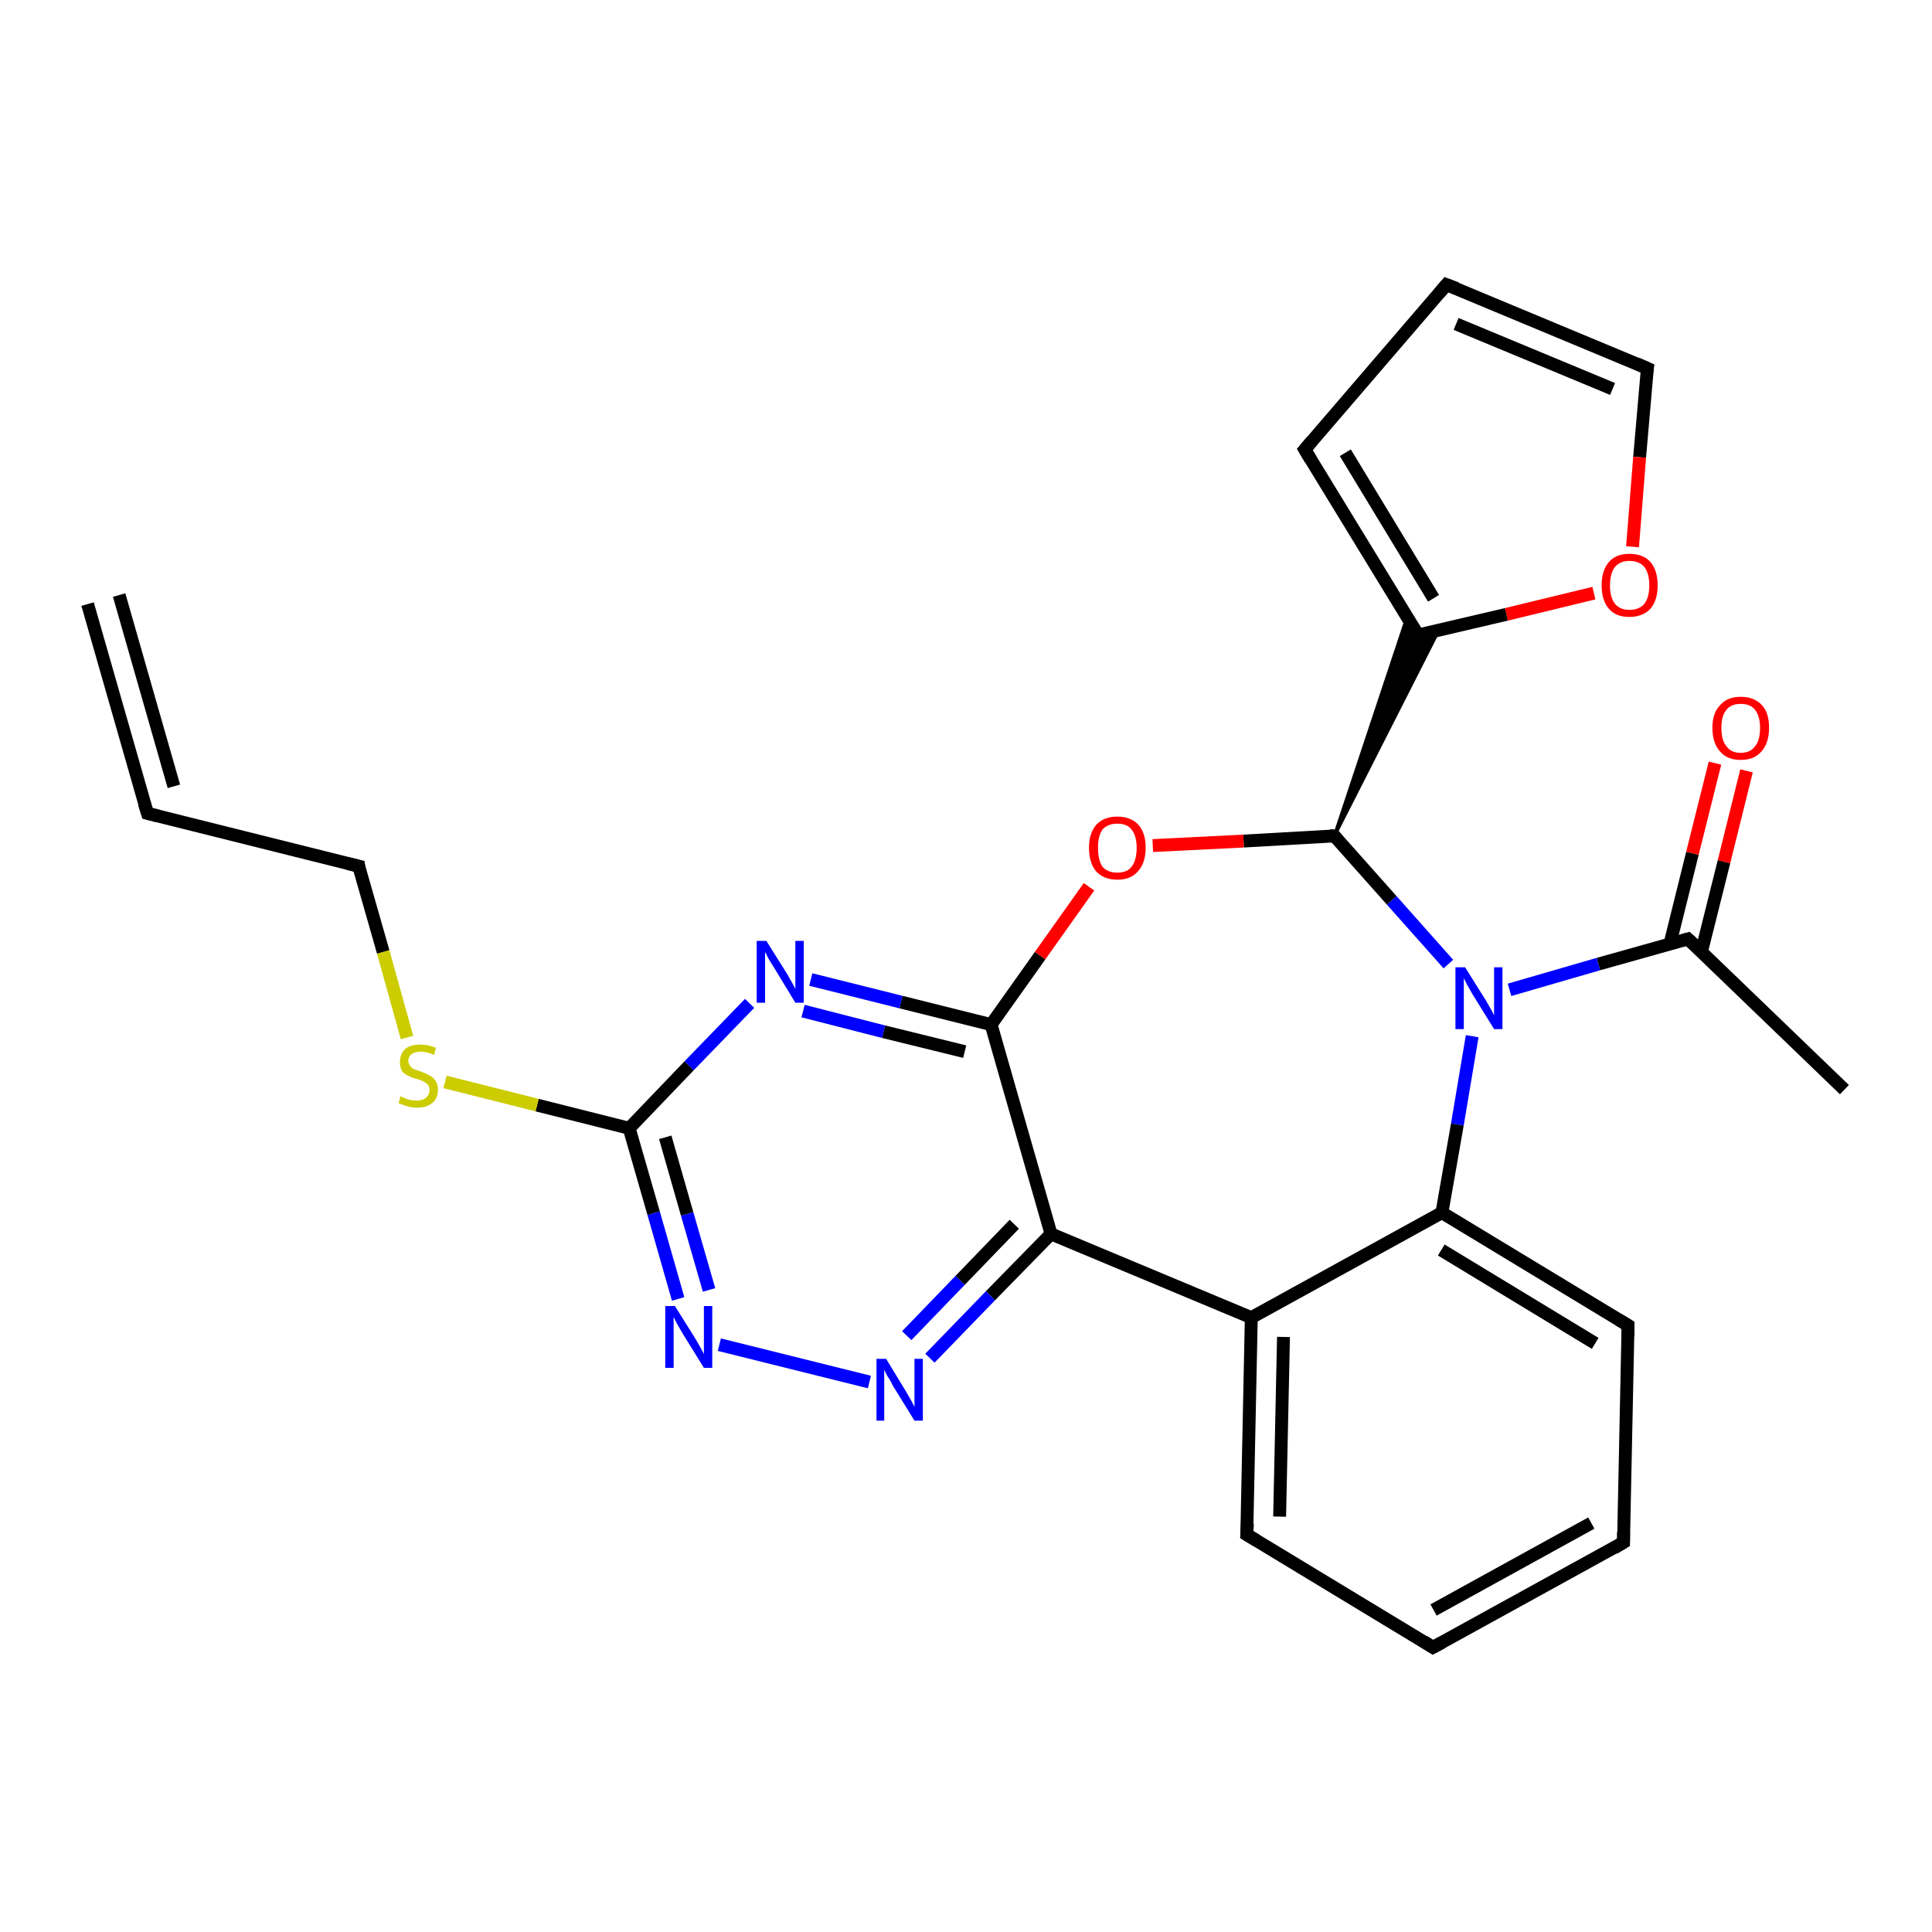 <?xml version='1.0' encoding='iso-8859-1'?>
<svg version='1.1' baseProfile='full'
              xmlns='http://www.w3.org/2000/svg'
                      xmlns:rdkit='http://www.rdkit.org/xml'
                      xmlns:xlink='http://www.w3.org/1999/xlink'
                  xml:space='preserve'
width='300px' height='300px' viewBox='0 0 300 300'>
<!-- END OF HEADER -->
<rect style='opacity:1.0;fill:#FFFFFF;stroke:none' width='300.0' height='300.0' x='0.0' y='0.0'> </rect>
<path class='bond-0 atom-0 atom-1' d='M 286.4,169.2 L 262.1,145.8' style='fill:none;fill-rule:evenodd;stroke:#000000;stroke-width:2.0px;stroke-linecap:butt;stroke-linejoin:miter;stroke-opacity:1' />
<path class='bond-1 atom-1 atom-2' d='M 264.2,147.8 L 267.7,133.8' style='fill:none;fill-rule:evenodd;stroke:#000000;stroke-width:2.0px;stroke-linecap:butt;stroke-linejoin:miter;stroke-opacity:1' />
<path class='bond-1 atom-1 atom-2' d='M 267.7,133.8 L 271.2,119.7' style='fill:none;fill-rule:evenodd;stroke:#FF0000;stroke-width:2.0px;stroke-linecap:butt;stroke-linejoin:miter;stroke-opacity:1' />
<path class='bond-1 atom-1 atom-2' d='M 259.3,146.6 L 262.8,132.5' style='fill:none;fill-rule:evenodd;stroke:#000000;stroke-width:2.0px;stroke-linecap:butt;stroke-linejoin:miter;stroke-opacity:1' />
<path class='bond-1 atom-1 atom-2' d='M 262.8,132.5 L 266.3,118.5' style='fill:none;fill-rule:evenodd;stroke:#FF0000;stroke-width:2.0px;stroke-linecap:butt;stroke-linejoin:miter;stroke-opacity:1' />
<path class='bond-2 atom-1 atom-3' d='M 262.1,145.8 L 248.2,149.7' style='fill:none;fill-rule:evenodd;stroke:#000000;stroke-width:2.0px;stroke-linecap:butt;stroke-linejoin:miter;stroke-opacity:1' />
<path class='bond-2 atom-1 atom-3' d='M 248.2,149.7 L 234.4,153.7' style='fill:none;fill-rule:evenodd;stroke:#0000FF;stroke-width:2.0px;stroke-linecap:butt;stroke-linejoin:miter;stroke-opacity:1' />
<path class='bond-3 atom-3 atom-4' d='M 224.9,149.7 L 216.1,139.8' style='fill:none;fill-rule:evenodd;stroke:#0000FF;stroke-width:2.0px;stroke-linecap:butt;stroke-linejoin:miter;stroke-opacity:1' />
<path class='bond-3 atom-3 atom-4' d='M 216.1,139.8 L 207.2,129.8' style='fill:none;fill-rule:evenodd;stroke:#000000;stroke-width:2.0px;stroke-linecap:butt;stroke-linejoin:miter;stroke-opacity:1' />
<path class='bond-4 atom-4 atom-5' d='M 207.2,129.8 L 193.1,130.6' style='fill:none;fill-rule:evenodd;stroke:#000000;stroke-width:2.0px;stroke-linecap:butt;stroke-linejoin:miter;stroke-opacity:1' />
<path class='bond-4 atom-4 atom-5' d='M 193.1,130.6 L 179.0,131.3' style='fill:none;fill-rule:evenodd;stroke:#FF0000;stroke-width:2.0px;stroke-linecap:butt;stroke-linejoin:miter;stroke-opacity:1' />
<path class='bond-5 atom-5 atom-6' d='M 169.1,137.7 L 161.5,148.4' style='fill:none;fill-rule:evenodd;stroke:#FF0000;stroke-width:2.0px;stroke-linecap:butt;stroke-linejoin:miter;stroke-opacity:1' />
<path class='bond-5 atom-5 atom-6' d='M 161.5,148.4 L 153.9,159.1' style='fill:none;fill-rule:evenodd;stroke:#000000;stroke-width:2.0px;stroke-linecap:butt;stroke-linejoin:miter;stroke-opacity:1' />
<path class='bond-6 atom-6 atom-7' d='M 153.9,159.1 L 139.9,155.6' style='fill:none;fill-rule:evenodd;stroke:#000000;stroke-width:2.0px;stroke-linecap:butt;stroke-linejoin:miter;stroke-opacity:1' />
<path class='bond-6 atom-6 atom-7' d='M 139.9,155.6 L 125.9,152.1' style='fill:none;fill-rule:evenodd;stroke:#0000FF;stroke-width:2.0px;stroke-linecap:butt;stroke-linejoin:miter;stroke-opacity:1' />
<path class='bond-6 atom-6 atom-7' d='M 149.8,163.3 L 137.2,160.2' style='fill:none;fill-rule:evenodd;stroke:#000000;stroke-width:2.0px;stroke-linecap:butt;stroke-linejoin:miter;stroke-opacity:1' />
<path class='bond-6 atom-6 atom-7' d='M 137.2,160.2 L 124.7,157.0' style='fill:none;fill-rule:evenodd;stroke:#0000FF;stroke-width:2.0px;stroke-linecap:butt;stroke-linejoin:miter;stroke-opacity:1' />
<path class='bond-7 atom-7 atom-8' d='M 116.4,155.8 L 107.0,165.5' style='fill:none;fill-rule:evenodd;stroke:#0000FF;stroke-width:2.0px;stroke-linecap:butt;stroke-linejoin:miter;stroke-opacity:1' />
<path class='bond-7 atom-7 atom-8' d='M 107.0,165.5 L 97.7,175.2' style='fill:none;fill-rule:evenodd;stroke:#000000;stroke-width:2.0px;stroke-linecap:butt;stroke-linejoin:miter;stroke-opacity:1' />
<path class='bond-8 atom-8 atom-9' d='M 97.7,175.2 L 83.4,171.6' style='fill:none;fill-rule:evenodd;stroke:#000000;stroke-width:2.0px;stroke-linecap:butt;stroke-linejoin:miter;stroke-opacity:1' />
<path class='bond-8 atom-8 atom-9' d='M 83.4,171.6 L 69.1,168.0' style='fill:none;fill-rule:evenodd;stroke:#CCCC00;stroke-width:2.0px;stroke-linecap:butt;stroke-linejoin:miter;stroke-opacity:1' />
<path class='bond-9 atom-9 atom-10' d='M 63.2,161.1 L 59.5,147.8' style='fill:none;fill-rule:evenodd;stroke:#CCCC00;stroke-width:2.0px;stroke-linecap:butt;stroke-linejoin:miter;stroke-opacity:1' />
<path class='bond-9 atom-9 atom-10' d='M 59.5,147.8 L 55.7,134.5' style='fill:none;fill-rule:evenodd;stroke:#000000;stroke-width:2.0px;stroke-linecap:butt;stroke-linejoin:miter;stroke-opacity:1' />
<path class='bond-10 atom-10 atom-11' d='M 55.7,134.5 L 22.9,126.3' style='fill:none;fill-rule:evenodd;stroke:#000000;stroke-width:2.0px;stroke-linecap:butt;stroke-linejoin:miter;stroke-opacity:1' />
<path class='bond-11 atom-11 atom-12' d='M 22.9,126.3 L 13.6,93.8' style='fill:none;fill-rule:evenodd;stroke:#000000;stroke-width:2.0px;stroke-linecap:butt;stroke-linejoin:miter;stroke-opacity:1' />
<path class='bond-11 atom-11 atom-12' d='M 27.0,122.1 L 18.5,92.4' style='fill:none;fill-rule:evenodd;stroke:#000000;stroke-width:2.0px;stroke-linecap:butt;stroke-linejoin:miter;stroke-opacity:1' />
<path class='bond-12 atom-8 atom-13' d='M 97.7,175.2 L 101.5,188.4' style='fill:none;fill-rule:evenodd;stroke:#000000;stroke-width:2.0px;stroke-linecap:butt;stroke-linejoin:miter;stroke-opacity:1' />
<path class='bond-12 atom-8 atom-13' d='M 101.5,188.4 L 105.3,201.7' style='fill:none;fill-rule:evenodd;stroke:#0000FF;stroke-width:2.0px;stroke-linecap:butt;stroke-linejoin:miter;stroke-opacity:1' />
<path class='bond-12 atom-8 atom-13' d='M 103.3,176.6 L 106.7,188.5' style='fill:none;fill-rule:evenodd;stroke:#000000;stroke-width:2.0px;stroke-linecap:butt;stroke-linejoin:miter;stroke-opacity:1' />
<path class='bond-12 atom-8 atom-13' d='M 106.7,188.5 L 110.1,200.3' style='fill:none;fill-rule:evenodd;stroke:#0000FF;stroke-width:2.0px;stroke-linecap:butt;stroke-linejoin:miter;stroke-opacity:1' />
<path class='bond-13 atom-13 atom-14' d='M 111.7,208.8 L 135.0,214.6' style='fill:none;fill-rule:evenodd;stroke:#0000FF;stroke-width:2.0px;stroke-linecap:butt;stroke-linejoin:miter;stroke-opacity:1' />
<path class='bond-14 atom-14 atom-15' d='M 144.4,210.9 L 153.8,201.2' style='fill:none;fill-rule:evenodd;stroke:#0000FF;stroke-width:2.0px;stroke-linecap:butt;stroke-linejoin:miter;stroke-opacity:1' />
<path class='bond-14 atom-14 atom-15' d='M 153.8,201.2 L 163.2,191.6' style='fill:none;fill-rule:evenodd;stroke:#000000;stroke-width:2.0px;stroke-linecap:butt;stroke-linejoin:miter;stroke-opacity:1' />
<path class='bond-14 atom-14 atom-15' d='M 140.8,207.4 L 149.1,198.8' style='fill:none;fill-rule:evenodd;stroke:#0000FF;stroke-width:2.0px;stroke-linecap:butt;stroke-linejoin:miter;stroke-opacity:1' />
<path class='bond-14 atom-14 atom-15' d='M 149.1,198.8 L 157.5,190.1' style='fill:none;fill-rule:evenodd;stroke:#000000;stroke-width:2.0px;stroke-linecap:butt;stroke-linejoin:miter;stroke-opacity:1' />
<path class='bond-15 atom-15 atom-16' d='M 163.2,191.6 L 194.3,204.6' style='fill:none;fill-rule:evenodd;stroke:#000000;stroke-width:2.0px;stroke-linecap:butt;stroke-linejoin:miter;stroke-opacity:1' />
<path class='bond-16 atom-16 atom-17' d='M 194.3,204.6 L 193.6,238.3' style='fill:none;fill-rule:evenodd;stroke:#000000;stroke-width:2.0px;stroke-linecap:butt;stroke-linejoin:miter;stroke-opacity:1' />
<path class='bond-16 atom-16 atom-17' d='M 199.3,207.6 L 198.7,235.5' style='fill:none;fill-rule:evenodd;stroke:#000000;stroke-width:2.0px;stroke-linecap:butt;stroke-linejoin:miter;stroke-opacity:1' />
<path class='bond-17 atom-17 atom-18' d='M 193.6,238.3 L 222.5,255.8' style='fill:none;fill-rule:evenodd;stroke:#000000;stroke-width:2.0px;stroke-linecap:butt;stroke-linejoin:miter;stroke-opacity:1' />
<path class='bond-18 atom-18 atom-19' d='M 222.5,255.8 L 252.1,239.5' style='fill:none;fill-rule:evenodd;stroke:#000000;stroke-width:2.0px;stroke-linecap:butt;stroke-linejoin:miter;stroke-opacity:1' />
<path class='bond-18 atom-18 atom-19' d='M 222.6,250.0 L 247.1,236.5' style='fill:none;fill-rule:evenodd;stroke:#000000;stroke-width:2.0px;stroke-linecap:butt;stroke-linejoin:miter;stroke-opacity:1' />
<path class='bond-19 atom-19 atom-20' d='M 252.1,239.5 L 252.8,205.8' style='fill:none;fill-rule:evenodd;stroke:#000000;stroke-width:2.0px;stroke-linecap:butt;stroke-linejoin:miter;stroke-opacity:1' />
<path class='bond-20 atom-20 atom-21' d='M 252.8,205.8 L 223.9,188.3' style='fill:none;fill-rule:evenodd;stroke:#000000;stroke-width:2.0px;stroke-linecap:butt;stroke-linejoin:miter;stroke-opacity:1' />
<path class='bond-20 atom-20 atom-21' d='M 247.7,208.6 L 223.8,194.1' style='fill:none;fill-rule:evenodd;stroke:#000000;stroke-width:2.0px;stroke-linecap:butt;stroke-linejoin:miter;stroke-opacity:1' />
<path class='bond-21 atom-4 atom-22' d='M 207.2,129.8 L 218.5,95.8 L 220.2,98.6 Z' style='fill:#000000;fill-rule:evenodd;fill-opacity:1;stroke:#000000;stroke-width:0.5px;stroke-linecap:butt;stroke-linejoin:miter;stroke-opacity:1;' />
<path class='bond-21 atom-4 atom-22' d='M 207.2,129.8 L 220.2,98.6 L 223.4,97.9 Z' style='fill:#000000;fill-rule:evenodd;fill-opacity:1;stroke:#000000;stroke-width:0.5px;stroke-linecap:butt;stroke-linejoin:miter;stroke-opacity:1;' />
<path class='bond-22 atom-22 atom-23' d='M 220.2,98.6 L 202.6,69.8' style='fill:none;fill-rule:evenodd;stroke:#000000;stroke-width:2.0px;stroke-linecap:butt;stroke-linejoin:miter;stroke-opacity:1' />
<path class='bond-22 atom-22 atom-23' d='M 222.6,92.9 L 208.9,70.3' style='fill:none;fill-rule:evenodd;stroke:#000000;stroke-width:2.0px;stroke-linecap:butt;stroke-linejoin:miter;stroke-opacity:1' />
<path class='bond-23 atom-23 atom-24' d='M 202.6,69.8 L 224.6,44.2' style='fill:none;fill-rule:evenodd;stroke:#000000;stroke-width:2.0px;stroke-linecap:butt;stroke-linejoin:miter;stroke-opacity:1' />
<path class='bond-24 atom-24 atom-25' d='M 224.6,44.2 L 255.8,57.2' style='fill:none;fill-rule:evenodd;stroke:#000000;stroke-width:2.0px;stroke-linecap:butt;stroke-linejoin:miter;stroke-opacity:1' />
<path class='bond-24 atom-24 atom-25' d='M 226.1,50.3 L 250.4,60.4' style='fill:none;fill-rule:evenodd;stroke:#000000;stroke-width:2.0px;stroke-linecap:butt;stroke-linejoin:miter;stroke-opacity:1' />
<path class='bond-25 atom-25 atom-26' d='M 255.8,57.2 L 254.6,71.0' style='fill:none;fill-rule:evenodd;stroke:#000000;stroke-width:2.0px;stroke-linecap:butt;stroke-linejoin:miter;stroke-opacity:1' />
<path class='bond-25 atom-25 atom-26' d='M 254.6,71.0 L 253.5,84.9' style='fill:none;fill-rule:evenodd;stroke:#FF0000;stroke-width:2.0px;stroke-linecap:butt;stroke-linejoin:miter;stroke-opacity:1' />
<path class='bond-26 atom-21 atom-3' d='M 223.9,188.3 L 226.3,174.6' style='fill:none;fill-rule:evenodd;stroke:#000000;stroke-width:2.0px;stroke-linecap:butt;stroke-linejoin:miter;stroke-opacity:1' />
<path class='bond-26 atom-21 atom-3' d='M 226.3,174.6 L 228.6,160.9' style='fill:none;fill-rule:evenodd;stroke:#0000FF;stroke-width:2.0px;stroke-linecap:butt;stroke-linejoin:miter;stroke-opacity:1' />
<path class='bond-27 atom-26 atom-22' d='M 247.5,92.1 L 233.9,95.4' style='fill:none;fill-rule:evenodd;stroke:#FF0000;stroke-width:2.0px;stroke-linecap:butt;stroke-linejoin:miter;stroke-opacity:1' />
<path class='bond-27 atom-26 atom-22' d='M 233.9,95.4 L 220.2,98.6' style='fill:none;fill-rule:evenodd;stroke:#000000;stroke-width:2.0px;stroke-linecap:butt;stroke-linejoin:miter;stroke-opacity:1' />
<path class='bond-28 atom-15 atom-6' d='M 163.2,191.6 L 153.9,159.1' style='fill:none;fill-rule:evenodd;stroke:#000000;stroke-width:2.0px;stroke-linecap:butt;stroke-linejoin:miter;stroke-opacity:1' />
<path class='bond-29 atom-21 atom-16' d='M 223.9,188.3 L 194.3,204.6' style='fill:none;fill-rule:evenodd;stroke:#000000;stroke-width:2.0px;stroke-linecap:butt;stroke-linejoin:miter;stroke-opacity:1' />
<path d='M 263.3,146.9 L 262.1,145.8 L 261.4,146.0' style='fill:none;stroke:#000000;stroke-width:2.0px;stroke-linecap:butt;stroke-linejoin:miter;stroke-opacity:1;' />
<path d='M 207.6,130.3 L 207.2,129.8 L 206.5,129.8' style='fill:none;stroke:#000000;stroke-width:2.0px;stroke-linecap:butt;stroke-linejoin:miter;stroke-opacity:1;' />
<path d='M 55.8,135.2 L 55.7,134.5 L 54.0,134.1' style='fill:none;stroke:#000000;stroke-width:2.0px;stroke-linecap:butt;stroke-linejoin:miter;stroke-opacity:1;' />
<path d='M 24.5,126.7 L 22.9,126.3 L 22.4,124.7' style='fill:none;stroke:#000000;stroke-width:2.0px;stroke-linecap:butt;stroke-linejoin:miter;stroke-opacity:1;' />
<path d='M 193.7,236.6 L 193.6,238.3 L 195.1,239.2' style='fill:none;stroke:#000000;stroke-width:2.0px;stroke-linecap:butt;stroke-linejoin:miter;stroke-opacity:1;' />
<path d='M 221.1,254.9 L 222.5,255.8 L 224.0,255.0' style='fill:none;stroke:#000000;stroke-width:2.0px;stroke-linecap:butt;stroke-linejoin:miter;stroke-opacity:1;' />
<path d='M 250.6,240.4 L 252.1,239.5 L 252.1,237.9' style='fill:none;stroke:#000000;stroke-width:2.0px;stroke-linecap:butt;stroke-linejoin:miter;stroke-opacity:1;' />
<path d='M 252.8,207.5 L 252.8,205.8 L 251.3,204.9' style='fill:none;stroke:#000000;stroke-width:2.0px;stroke-linecap:butt;stroke-linejoin:miter;stroke-opacity:1;' />
<path d='M 219.3,97.2 L 220.2,98.6 L 220.9,98.5' style='fill:none;stroke:#000000;stroke-width:2.0px;stroke-linecap:butt;stroke-linejoin:miter;stroke-opacity:1;' />
<path d='M 203.5,71.3 L 202.6,69.8 L 203.7,68.5' style='fill:none;stroke:#000000;stroke-width:2.0px;stroke-linecap:butt;stroke-linejoin:miter;stroke-opacity:1;' />
<path d='M 223.5,45.5 L 224.6,44.2 L 226.2,44.8' style='fill:none;stroke:#000000;stroke-width:2.0px;stroke-linecap:butt;stroke-linejoin:miter;stroke-opacity:1;' />
<path d='M 254.2,56.5 L 255.8,57.2 L 255.7,57.9' style='fill:none;stroke:#000000;stroke-width:2.0px;stroke-linecap:butt;stroke-linejoin:miter;stroke-opacity:1;' />
<path class='atom-2' d='M 265.9 113.0
Q 265.9 110.7, 267.1 109.5
Q 268.2 108.2, 270.3 108.2
Q 272.4 108.2, 273.6 109.5
Q 274.7 110.7, 274.7 113.0
Q 274.7 115.4, 273.5 116.7
Q 272.4 118.0, 270.3 118.0
Q 268.2 118.0, 267.1 116.7
Q 265.9 115.4, 265.9 113.0
M 270.3 116.9
Q 271.8 116.9, 272.5 115.9
Q 273.3 115.0, 273.3 113.0
Q 273.3 111.2, 272.5 110.2
Q 271.8 109.3, 270.3 109.3
Q 268.8 109.3, 268.1 110.2
Q 267.3 111.1, 267.3 113.0
Q 267.3 115.0, 268.1 115.9
Q 268.8 116.9, 270.3 116.9
' fill='#FF0000'/>
<path class='atom-3' d='M 227.5 150.2
L 230.7 155.3
Q 231.0 155.8, 231.5 156.7
Q 232.0 157.6, 232.0 157.7
L 232.0 150.2
L 233.3 150.2
L 233.3 159.8
L 232.0 159.8
L 228.6 154.3
Q 228.2 153.6, 227.8 152.9
Q 227.4 152.1, 227.3 151.9
L 227.3 159.8
L 226.0 159.8
L 226.0 150.2
L 227.5 150.2
' fill='#0000FF'/>
<path class='atom-5' d='M 169.1 131.6
Q 169.1 129.4, 170.2 128.1
Q 171.4 126.8, 173.5 126.8
Q 175.6 126.8, 176.8 128.1
Q 177.9 129.4, 177.9 131.6
Q 177.9 134.0, 176.7 135.3
Q 175.6 136.6, 173.5 136.6
Q 171.4 136.6, 170.2 135.3
Q 169.1 134.0, 169.1 131.6
M 173.5 135.5
Q 175.0 135.5, 175.7 134.6
Q 176.5 133.6, 176.5 131.6
Q 176.5 129.8, 175.7 128.8
Q 175.0 127.9, 173.5 127.9
Q 172.0 127.9, 171.2 128.8
Q 170.5 129.8, 170.5 131.6
Q 170.5 133.6, 171.2 134.6
Q 172.0 135.5, 173.5 135.5
' fill='#FF0000'/>
<path class='atom-7' d='M 119.0 146.1
L 122.2 151.2
Q 122.5 151.7, 123.0 152.6
Q 123.5 153.5, 123.5 153.6
L 123.5 146.1
L 124.8 146.1
L 124.8 155.7
L 123.5 155.7
L 120.1 150.1
Q 119.7 149.5, 119.3 148.8
Q 118.9 148.0, 118.8 147.8
L 118.8 155.7
L 117.5 155.7
L 117.5 146.1
L 119.0 146.1
' fill='#0000FF'/>
<path class='atom-9' d='M 62.2 170.2
Q 62.3 170.3, 62.8 170.5
Q 63.2 170.7, 63.7 170.8
Q 64.2 170.9, 64.7 170.9
Q 65.6 170.9, 66.1 170.5
Q 66.7 170.0, 66.7 169.2
Q 66.7 168.7, 66.4 168.4
Q 66.1 168.1, 65.7 167.9
Q 65.3 167.7, 64.6 167.5
Q 63.8 167.3, 63.3 167.0
Q 62.8 166.8, 62.4 166.3
Q 62.1 165.7, 62.1 164.9
Q 62.1 163.7, 62.9 162.9
Q 63.7 162.2, 65.3 162.2
Q 66.4 162.2, 67.7 162.7
L 67.4 163.8
Q 66.2 163.3, 65.4 163.3
Q 64.4 163.3, 63.9 163.7
Q 63.4 164.1, 63.4 164.7
Q 63.4 165.2, 63.7 165.5
Q 63.9 165.9, 64.3 166.0
Q 64.7 166.2, 65.4 166.4
Q 66.2 166.7, 66.7 167.0
Q 67.2 167.2, 67.6 167.8
Q 68.0 168.3, 68.0 169.2
Q 68.0 170.6, 67.1 171.3
Q 66.2 172.0, 64.8 172.0
Q 63.9 172.0, 63.3 171.8
Q 62.6 171.6, 61.9 171.3
L 62.2 170.2
' fill='#CCCC00'/>
<path class='atom-13' d='M 104.8 202.8
L 108.0 207.9
Q 108.3 208.4, 108.8 209.3
Q 109.3 210.2, 109.3 210.3
L 109.3 202.8
L 110.6 202.8
L 110.6 212.4
L 109.3 212.4
L 105.9 206.9
Q 105.5 206.2, 105.1 205.5
Q 104.7 204.7, 104.6 204.5
L 104.6 212.4
L 103.3 212.4
L 103.3 202.8
L 104.8 202.8
' fill='#0000FF'/>
<path class='atom-14' d='M 137.6 211.0
L 140.7 216.1
Q 141.0 216.6, 141.5 217.5
Q 142.0 218.4, 142.0 218.5
L 142.0 211.0
L 143.3 211.0
L 143.3 220.6
L 142.0 220.6
L 138.6 215.1
Q 138.3 214.4, 137.8 213.7
Q 137.4 212.9, 137.3 212.7
L 137.3 220.6
L 136.1 220.6
L 136.1 211.0
L 137.6 211.0
' fill='#0000FF'/>
<path class='atom-26' d='M 248.7 90.9
Q 248.7 88.6, 249.8 87.3
Q 250.9 86.0, 253.0 86.0
Q 255.2 86.0, 256.3 87.3
Q 257.4 88.6, 257.4 90.9
Q 257.4 93.2, 256.3 94.5
Q 255.1 95.8, 253.0 95.8
Q 250.9 95.8, 249.8 94.5
Q 248.7 93.2, 248.7 90.9
M 253.0 94.7
Q 254.5 94.7, 255.3 93.8
Q 256.1 92.8, 256.1 90.9
Q 256.1 89.0, 255.3 88.0
Q 254.5 87.1, 253.0 87.1
Q 251.6 87.1, 250.8 88.0
Q 250.0 89.0, 250.0 90.9
Q 250.0 92.8, 250.8 93.8
Q 251.6 94.7, 253.0 94.7
' fill='#FF0000'/>
</svg>
